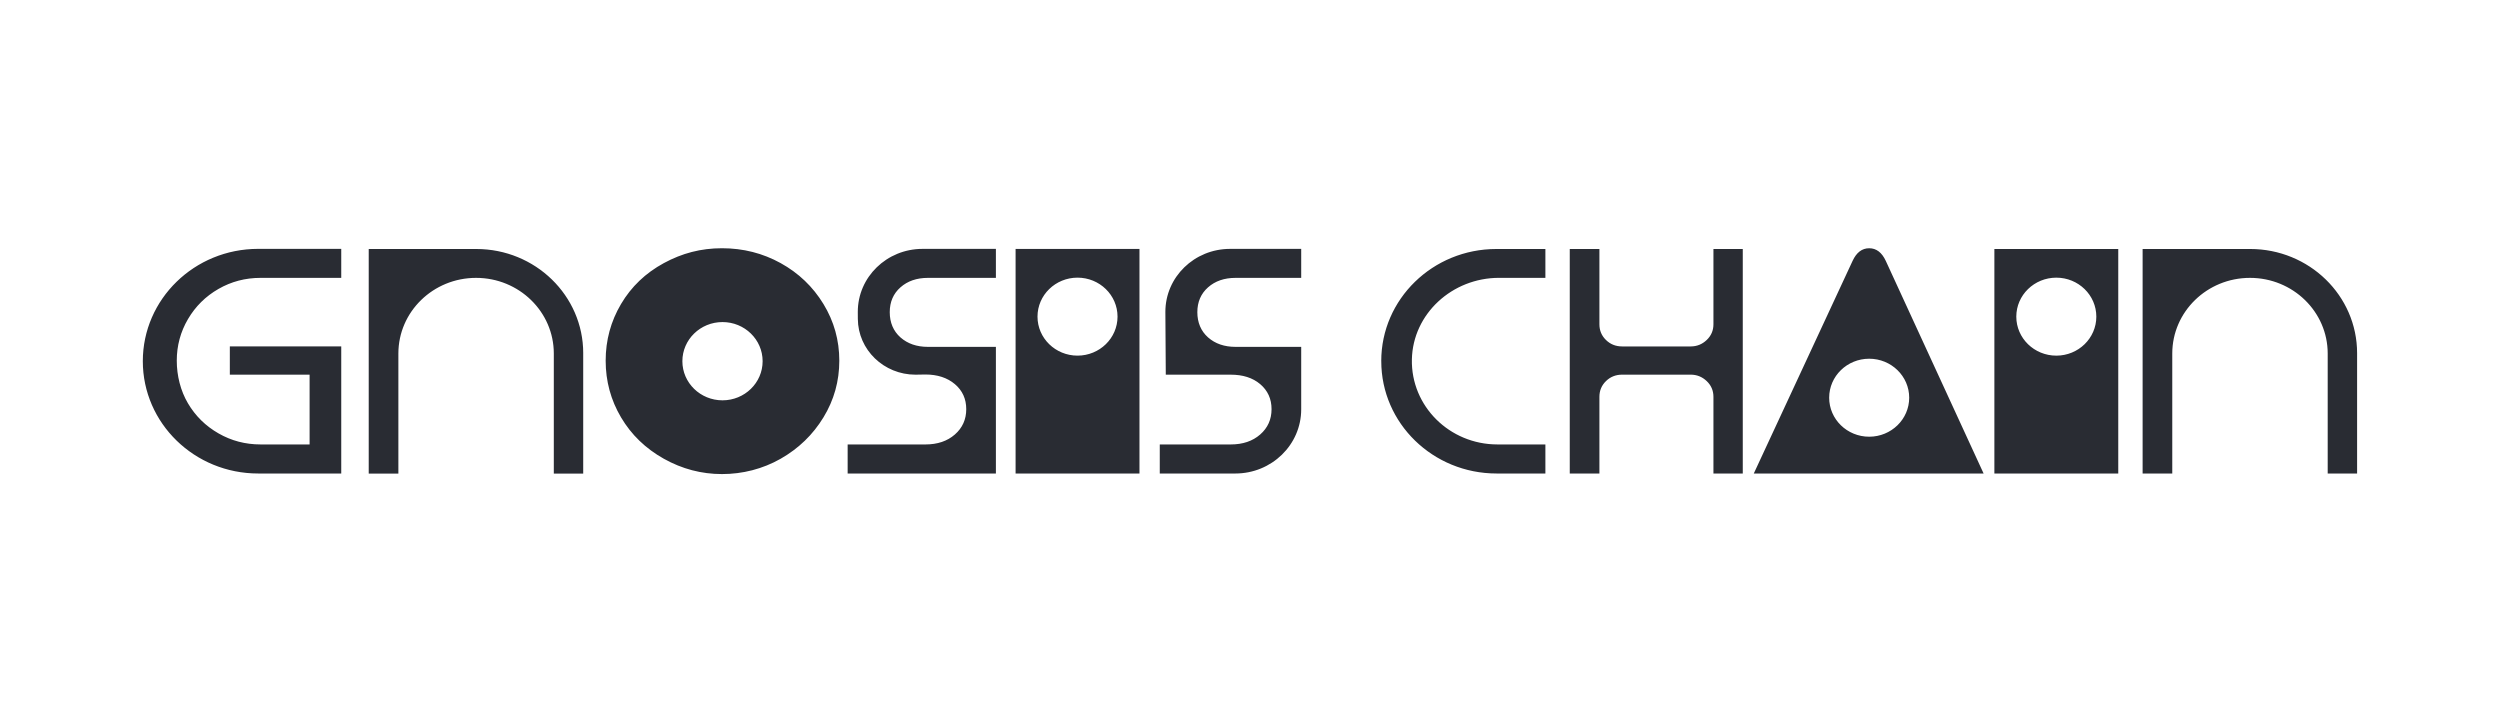 <svg width="237" height="68" viewBox="0 0 237 68" fill="none" xmlns="http://www.w3.org/2000/svg">
<g clip-path="url(#clip0_3268_4982)">
<path d="M96.278 44.888H108.022V23.598H96.278V44.888ZM87.449 23.592H94.411V26.342H87.973C86.91 26.342 86.041 26.641 85.364 27.239C84.686 27.838 84.348 28.624 84.348 29.597C84.348 30.57 84.686 31.387 85.364 31.986C86.041 32.584 86.911 32.883 87.973 32.883H94.411V44.889H80.357V42.134H87.725C88.87 42.134 89.804 41.82 90.521 41.191C91.24 40.563 91.6 39.761 91.6 38.788C91.6 37.815 91.24 37.024 90.521 36.415C89.802 35.807 88.87 35.503 87.725 35.503L86.79 35.519C83.783 35.519 81.341 33.156 81.323 30.229L81.319 29.587V29.563C81.319 26.266 84.065 23.594 87.451 23.594L87.449 23.592ZM116.608 23.592H123.354V26.342H117.132C116.07 26.342 115.201 26.641 114.524 27.239C113.847 27.838 113.508 28.624 113.508 29.597C113.508 30.57 113.847 31.387 114.524 31.986C115.201 32.584 116.072 32.883 117.132 32.883H123.354V38.805C123.354 42.165 120.556 44.889 117.104 44.889H109.946V42.134H116.668C117.813 42.134 118.747 41.82 119.465 41.191C120.183 40.563 120.543 39.761 120.543 38.788C120.543 37.815 120.183 37.024 119.465 36.415C118.745 35.807 117.813 35.519 116.668 35.519H110.516L110.477 29.587V29.563C110.477 26.266 113.223 23.594 116.609 23.594L116.608 23.592ZM24.475 23.592H32.35V26.342H24.695C23.258 26.342 21.929 26.692 20.711 27.391C19.492 28.091 18.529 29.044 17.82 30.251C17.112 31.457 16.758 32.77 16.758 34.19C16.758 35.609 17.112 37.043 17.82 38.239C18.529 39.437 19.491 40.384 20.711 41.083C21.929 41.783 23.258 42.133 24.695 42.133H29.35V35.517H21.788V32.841H32.35V44.888H24.483C18.441 44.891 13.539 40.123 13.539 34.24C13.539 28.359 18.435 23.592 24.475 23.592ZM55.288 33.478V44.895H52.501V33.514C52.501 29.553 49.203 26.342 45.133 26.342C41.064 26.342 37.766 29.553 37.766 33.514V44.895H34.955V23.605H45.148C50.748 23.605 55.289 28.026 55.289 33.479L55.288 33.478ZM105.942 30.017C105.942 32.059 104.243 33.714 102.149 33.714C100.054 33.714 98.355 32.058 98.355 30.017C98.355 27.976 100.054 26.321 102.149 26.321C104.243 26.321 105.942 27.976 105.942 30.017ZM130.945 34.222V34.247C130.945 40.127 135.841 44.888 141.881 44.888H146.503V42.133H141.956C137.418 42.133 133.749 38.504 133.847 34.064C133.941 29.747 137.67 26.34 142.105 26.34H146.503V23.605H141.851C135.827 23.605 130.943 28.359 130.943 34.224L130.945 34.222ZM213.314 23.605H203.12V44.888H205.931V33.514C205.931 29.553 209.23 26.342 213.299 26.342C217.368 26.342 220.666 29.553 220.666 33.514V44.888H223.453V33.478C223.453 28.024 218.913 23.604 213.312 23.604L213.314 23.605ZM162.434 30.743C162.434 31.33 162.22 31.827 161.794 32.233C161.366 32.639 160.862 32.842 160.278 32.842H153.78C153.175 32.842 152.665 32.639 152.249 32.233C151.832 31.828 151.624 31.332 151.624 30.743V23.605H148.813V44.888H151.624V37.617C151.624 37.029 151.832 36.532 152.249 36.126C152.665 35.721 153.175 35.517 153.78 35.517H160.278C160.862 35.517 161.366 35.72 161.794 36.126C162.22 36.532 162.434 37.029 162.434 37.617V44.888H165.215V23.605H162.434V30.743ZM189.067 23.605V44.888H200.811V23.605H189.067ZM194.939 33.715C192.843 33.715 191.145 32.059 191.145 30.019C191.145 27.978 192.844 26.322 194.939 26.322C197.034 26.322 198.732 27.978 198.732 30.019C198.732 32.059 197.034 33.715 194.939 33.715ZM178.775 24.738C178.404 23.936 177.879 23.534 177.199 23.534C176.518 23.534 175.993 23.935 175.622 24.738L166.259 44.888H188.046L178.775 24.738ZM177.199 41.4C175.102 41.4 173.405 39.744 173.405 37.703C173.405 35.663 175.104 34.007 177.199 34.007C179.293 34.007 180.992 35.663 180.992 37.703C180.992 39.744 179.293 41.4 177.199 41.4ZM78.063 28.82C77.06 27.176 75.707 25.884 74.007 24.943C72.305 24.004 70.452 23.533 68.446 23.533C66.441 23.533 64.663 24.004 62.931 24.943C61.199 25.884 59.846 27.176 58.875 28.82C57.902 30.465 57.417 32.255 57.417 34.194C57.417 36.132 57.903 37.924 58.875 39.568C59.847 41.213 61.2 42.52 62.931 43.489C64.663 44.458 66.5 44.942 68.446 44.942C70.393 44.942 72.304 44.458 74.007 43.489C75.707 42.52 77.06 41.213 78.063 39.568C79.066 37.924 79.566 36.131 79.566 34.194C79.566 32.257 79.066 30.464 78.063 28.82ZM68.493 37.951C66.392 37.951 64.689 36.291 64.689 34.242C64.689 32.193 66.392 30.532 68.493 30.532C70.594 30.532 72.297 32.193 72.297 34.242C72.297 36.291 70.594 37.951 68.493 37.951Z" fill="#292C33"/>
</g>
<defs>
<clipPath id="clip0_3268_4982">
<rect width="209.914" height="22.1" fill="white" transform="translate(13.539 23.187)"/>
</clipPath>
</defs>
</svg>
